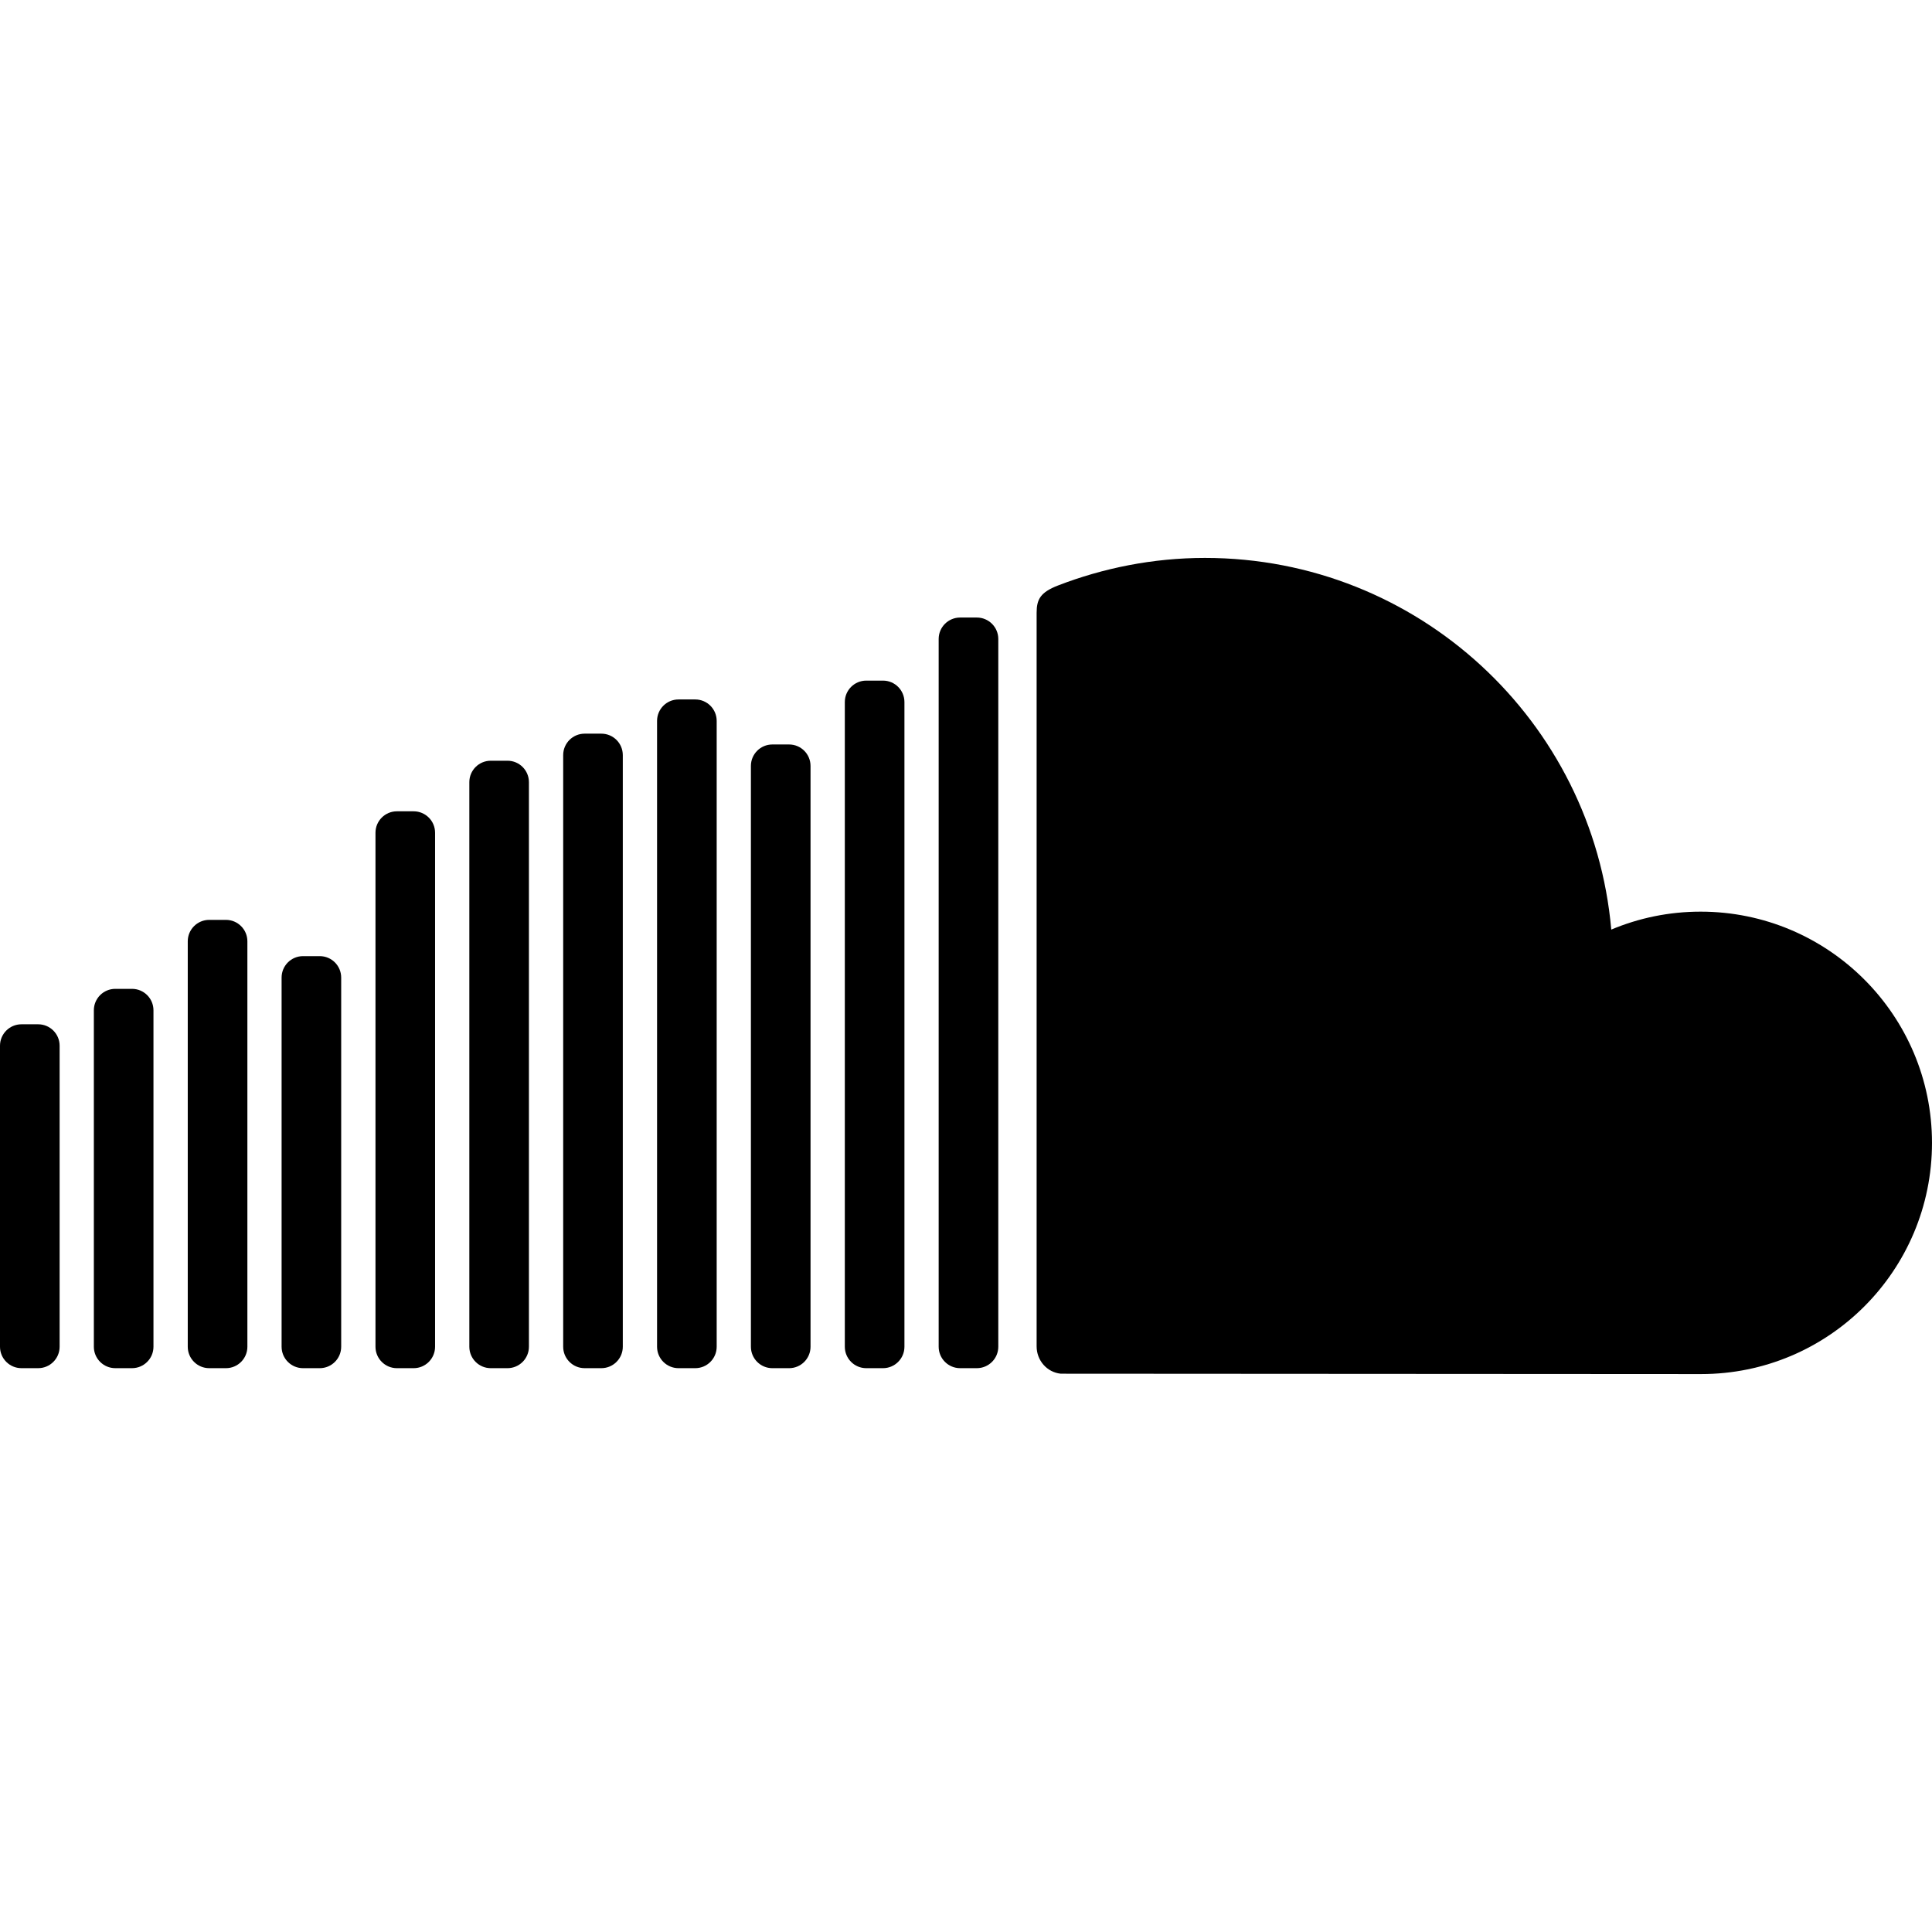 <?xml version="1.0" encoding="iso-8859-1"?>
<!-- Generator: Adobe Illustrator 18.0.0, SVG Export Plug-In . SVG Version: 6.00 Build 0)  -->
<!DOCTYPE svg PUBLIC "-//W3C//DTD SVG 1.1//EN" "http://www.w3.org/Graphics/SVG/1.1/DTD/svg11.dtd">
<svg version="1.1" id="Capa_1" xmlns="http://www.w3.org/2000/svg" xmlns:xlink="http://www.w3.org/1999/xlink" x="0px" y="0px"
	 viewBox="0 0 479.55 479.55" style="enable-background:new 0 0 479.55 479.55;" xml:space="preserve">
<g>
	<path d="M422.121,226.285c-7.872,0-15.345,1.582-22.18,4.45c-4.567-51.71-47.953-92.251-100.854-92.251
		c-12.938,0-25.321,2.533-36.474,6.843c-4.325,1.676-5.307,3.398-5.307,6.765v182.093c0,3.491,2.548,6.43,5.985,6.788
		c0.148,0,157.925,0.094,158.939,0.094c31.688,0,57.319-25.702,57.319-57.391C479.55,251.987,453.809,226.285,422.121,226.285z"/>
	<path d="M232.991,334.275c0,2.94,2.384,5.324,5.324,5.324h4.15c2.941,0,5.325-2.384,5.325-5.324v-175.67
		c0-2.94-2.384-5.324-5.325-5.324h-4.15c-2.94,0-5.324,2.384-5.324,5.324V334.275z"/>
	<path d="M209.696,334.277c0,2.94,2.383,5.323,5.323,5.323h4.152c2.94,0,5.323-2.384,5.323-5.323V174.26
		c0-2.94-2.383-5.323-5.323-5.323h-4.152c-2.94,0-5.323,2.383-5.323,5.323V334.277z"/>
	<path d="M186.386,334.276c0,2.941,2.384,5.325,5.325,5.325h4.15c2.941,0,5.325-2.384,5.325-5.325V190.114
		c0-2.941-2.384-5.325-5.325-5.325h-4.15c-2.941,0-5.325,2.384-5.325,5.325V334.276z"/>
	<path d="M163.092,334.277c0,2.94,2.384,5.323,5.323,5.323h4.153c2.94,0,5.323-2.384,5.323-5.323V178.938
		c0-2.941-2.383-5.323-5.323-5.323h-4.153c-2.939,0-5.323,2.383-5.323,5.323V334.277z"/>
	<path d="M139.79,334.275c0,2.94,2.384,5.324,5.324,5.324h4.15c2.94,0,5.324-2.384,5.324-5.324V187.429
		c0-2.941-2.384-5.324-5.324-5.324h-4.15c-2.941,0-5.324,2.384-5.324,5.324V334.275z"/>
	<path d="M116.495,334.277c0,2.94,2.383,5.323,5.323,5.323h4.145c2.94,0,5.323-2.384,5.323-5.323V194.145
		c0-2.94-2.383-5.323-5.323-5.323h-4.145c-2.94,0-5.323,2.383-5.323,5.323V334.277z"/>
	<path d="M93.2,334.28c0,2.938,2.383,5.321,5.321,5.321h4.15c2.938,0,5.321-2.383,5.321-5.321V206.699
		c0-2.939-2.383-5.321-5.321-5.321h-4.15c-2.938,0-5.321,2.383-5.321,5.321V334.28z"/>
	<path d="M69.897,334.277c0,2.94,2.383,5.323,5.323,5.323h4.144c2.941,0,5.323-2.384,5.323-5.323v-91.628
		c0-2.94-2.383-5.323-5.323-5.323h-4.144c-2.94,0-5.323,2.383-5.323,5.323V334.277z"/>
	<path d="M46.604,334.277c0,2.94,2.384,5.323,5.323,5.323h4.154c2.939,0,5.323-2.384,5.323-5.323V233.649
		c0-2.94-2.384-5.323-5.323-5.323h-4.154c-2.939,0-5.323,2.383-5.323,5.323V334.277z"/>
	<path d="M23.295,334.275c0,2.94,2.384,5.324,5.324,5.324h4.15c2.94,0,5.324-2.384,5.324-5.324v-83.504
		c0-2.94-2.384-5.324-5.324-5.324h-4.15c-2.941,0-5.324,2.384-5.324,5.324V334.275z"/>
	<path d="M0,334.275c0,2.94,2.384,5.324,5.325,5.324h4.15c2.94,0,5.324-2.384,5.324-5.324v-74.709c0-2.94-2.384-5.324-5.324-5.324
		h-4.15c-2.941,0-5.325,2.384-5.325,5.324V334.275z"/>
</g>
<g>
</g>
<g>
</g>
<g>
</g>
<g>
</g>
<g>
</g>
<g>
</g>
<g>
</g>
<g>
</g>
<g>
</g>
<g>
</g>
<g>
</g>
<g>
</g>
<g>
</g>
<g>
</g>
<g>
</g>
</svg>
